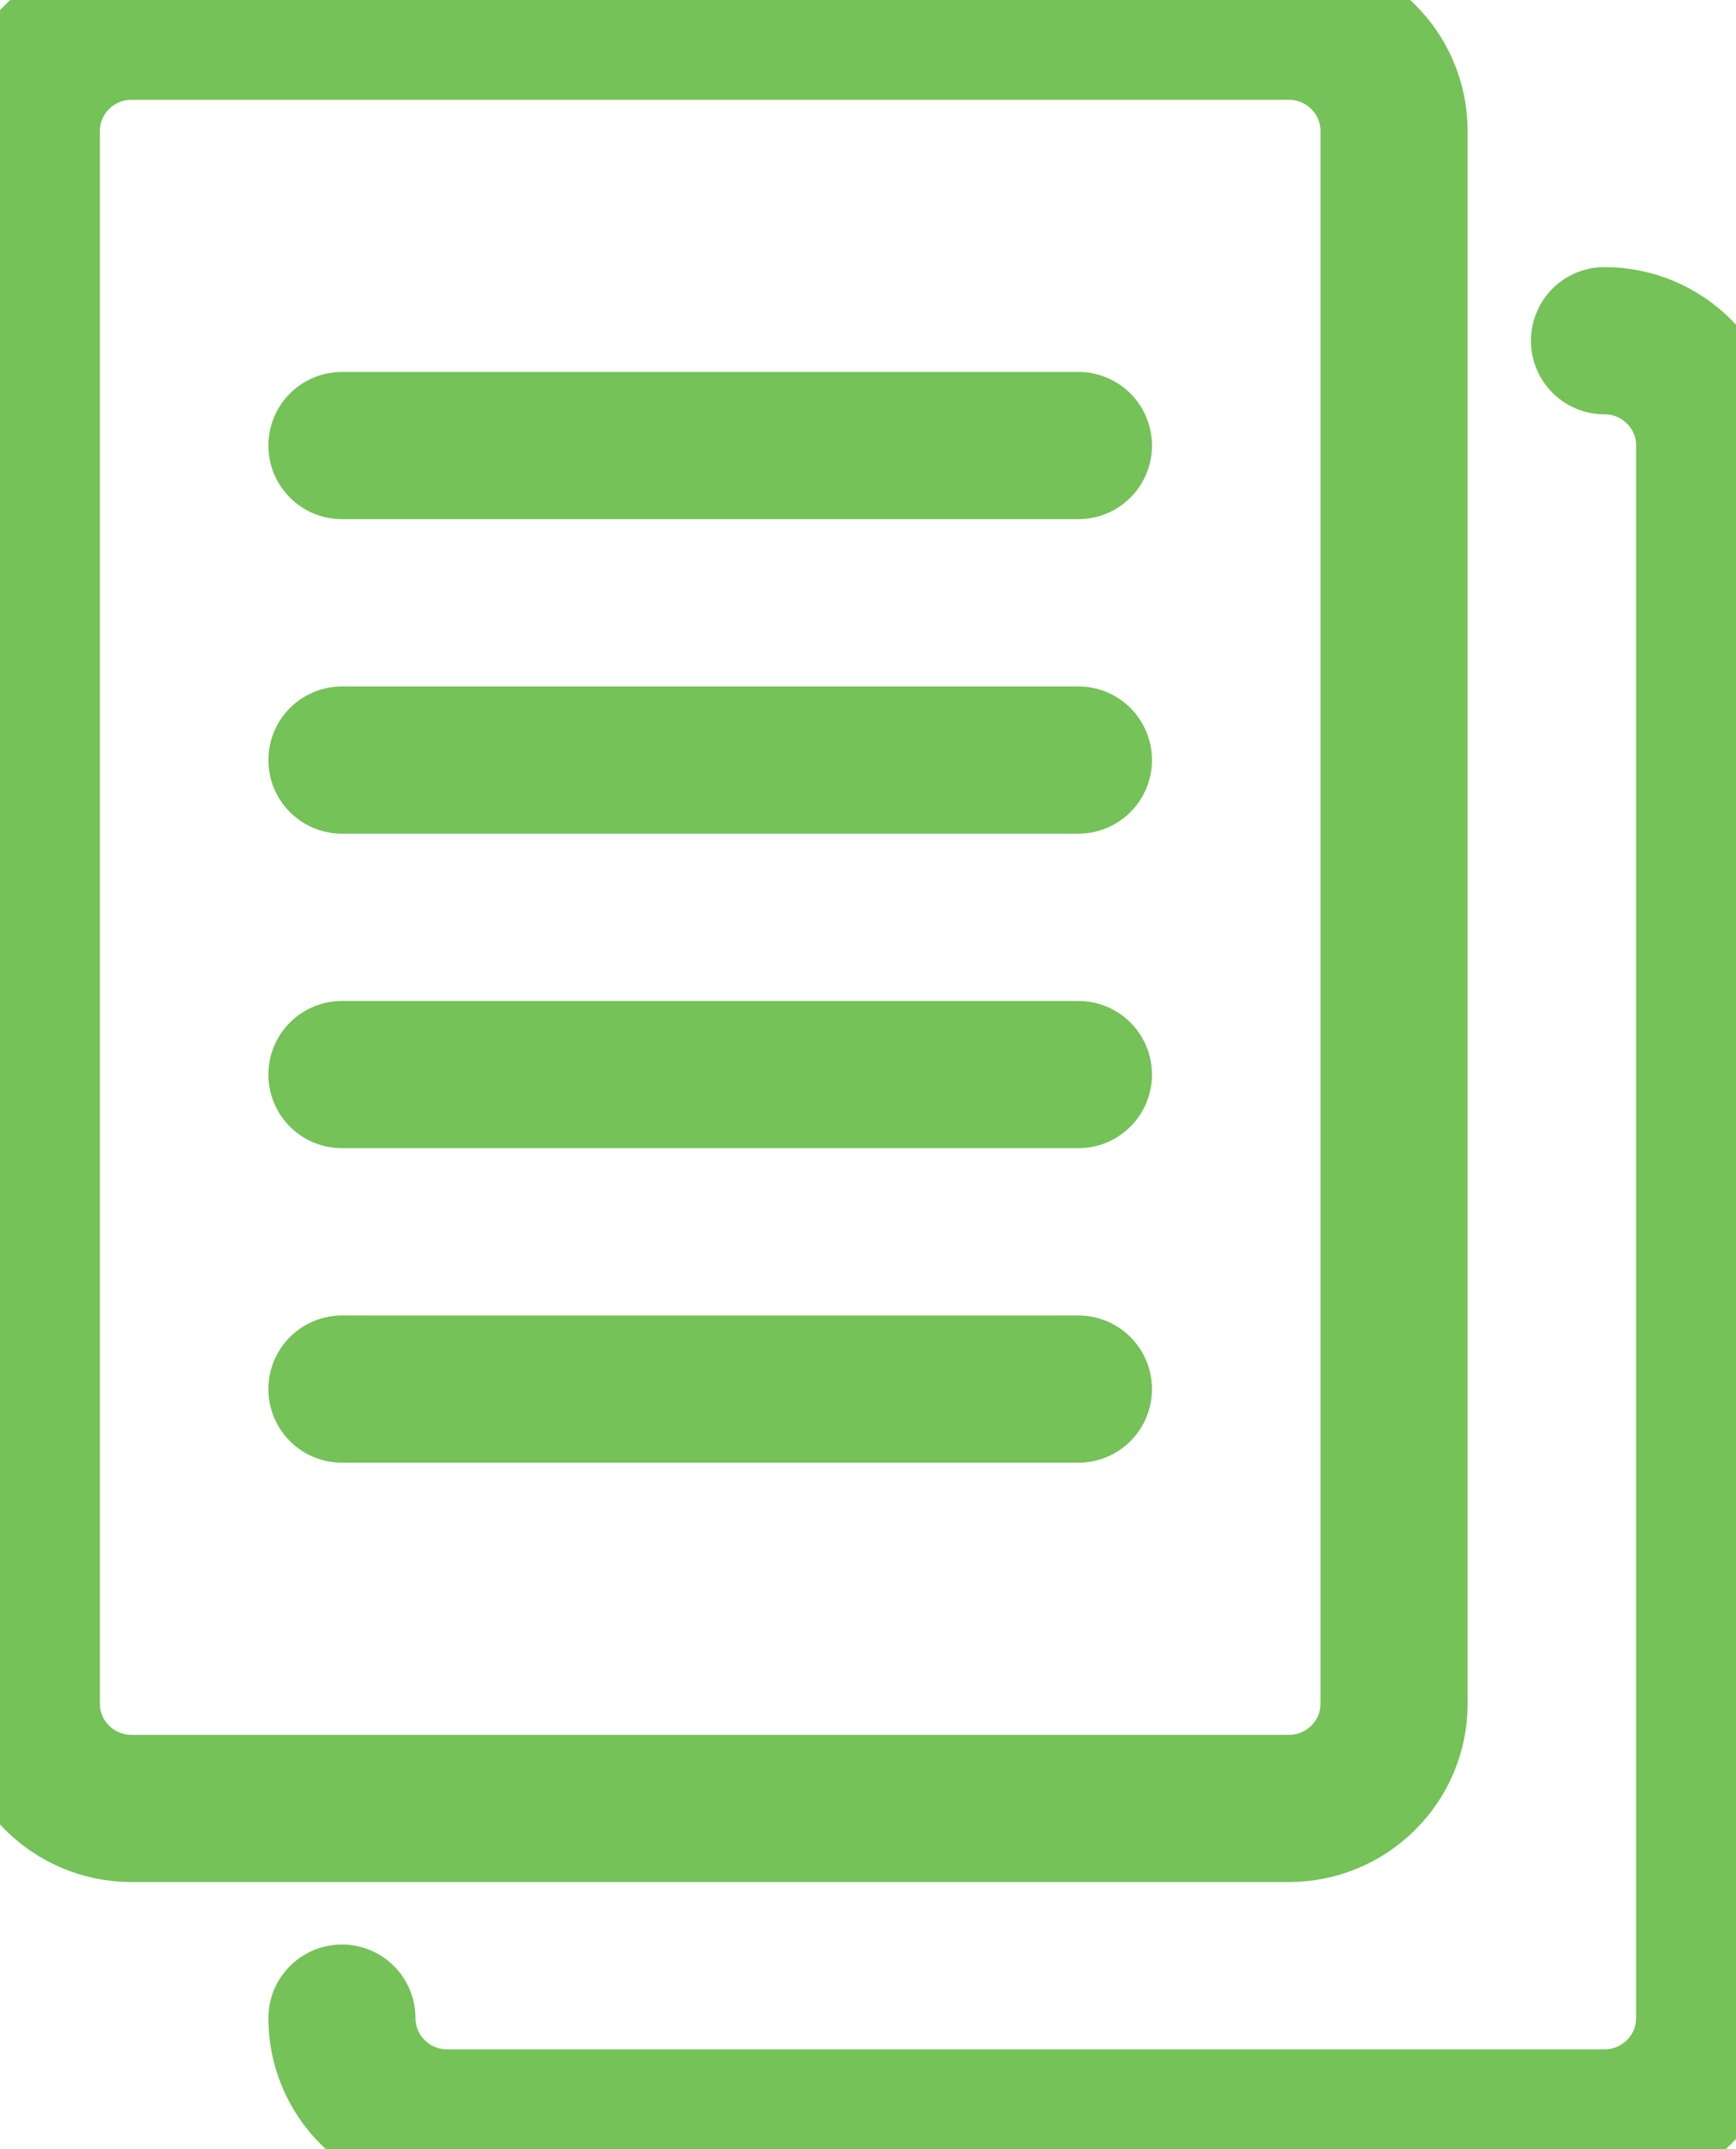 <?xml version="1.0" encoding="UTF-8"?>
<svg xmlns="http://www.w3.org/2000/svg" width="59" height="73" viewBox="0 0 59 73" fill="none">
  <g clip-path="url(#clip0_156_156)">
    <path d="M54.53 11.573C56.504 11.573 58.106 13.168 58.106 15.134V68.549C58.106 70.514 56.504 72.11 54.53 72.11H15.197C13.223 72.11 11.621 70.514 11.621 68.549" stroke="#74C258" stroke-width="5" stroke-linecap="round" stroke-linejoin="round"></path>
    <path d="M43.803 0.89H4.47C2.495 0.89 0.894 2.485 0.894 4.451V57.866C0.894 59.833 2.495 61.427 4.47 61.427H43.803C45.778 61.427 47.379 59.833 47.379 57.866V4.451C47.379 2.485 45.778 0.89 43.803 0.89Z" stroke="#74C258" stroke-width="5" stroke-linecap="round" stroke-linejoin="round"></path>
    <path d="M11.621 25.817H36.651" stroke="#74C258" stroke-width="5" stroke-linecap="round" stroke-linejoin="round"></path>
    <path d="M11.621 15.134H36.651" stroke="#74C258" stroke-width="5" stroke-linecap="round" stroke-linejoin="round"></path>
    <path d="M11.621 36.5H36.651" stroke="#74C258" stroke-width="5" stroke-linecap="round" stroke-linejoin="round"></path>
    <path d="M11.621 47.183H36.651" stroke="#74C258" stroke-width="5" stroke-linecap="round" stroke-linejoin="round"></path>
  </g>
  <defs>
    <clipPath id="clip0_156_156">
      <rect width="59" height="73" fill="white"></rect>
    </clipPath>
  </defs>
</svg>
